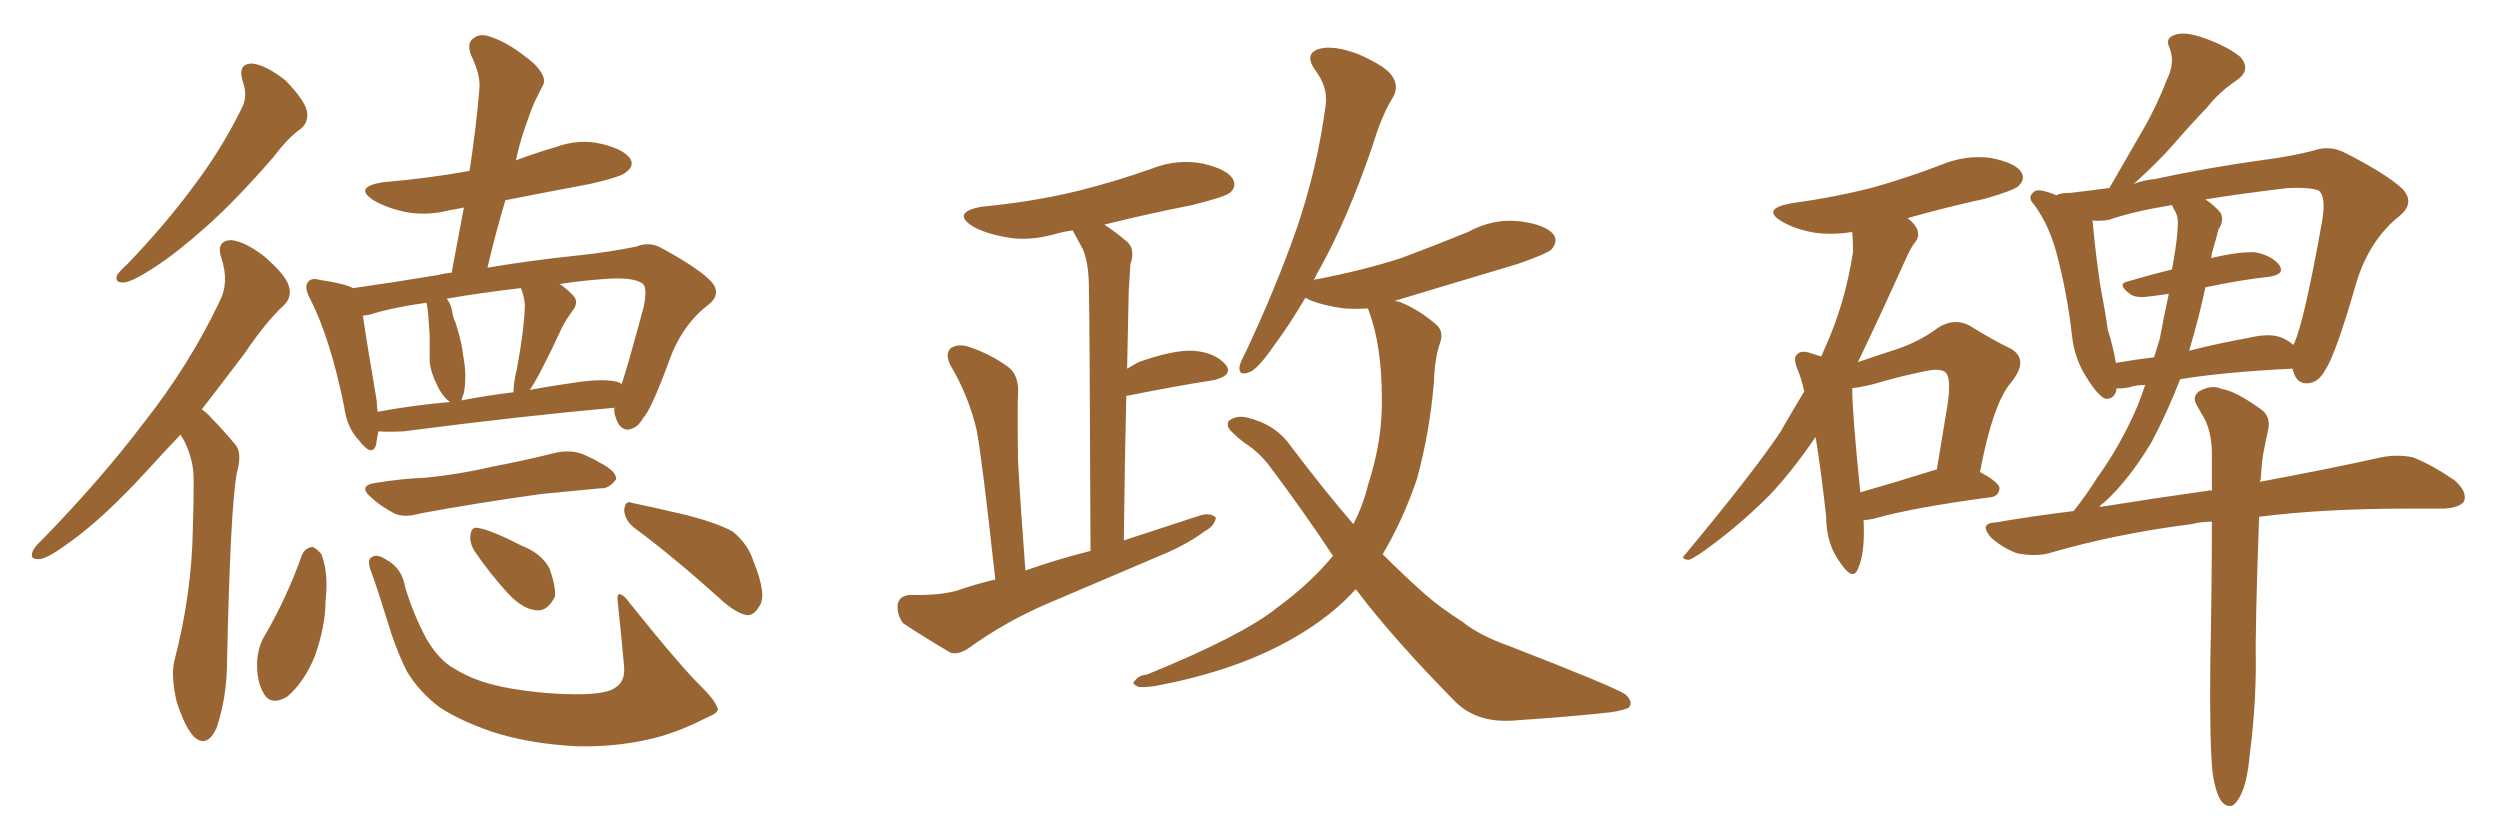 <svg xmlns="http://www.w3.org/2000/svg" xmlns:xlink="http://www.w3.org/1999/xlink" width="450" height="150"><path fill="#996633" padding="10" d="M54.20 23.14L54.20 23.14Q52.00 24.61 49.22 28.27L49.22 28.27Q42.63 35.89 37.21 40.72L37.21 40.72Q31.79 45.56 27.69 48.19L27.69 48.19Q23.88 50.68 22.41 50.83L22.41 50.83Q20.51 50.98 21.09 49.51L21.09 49.51Q21.53 48.78 23.00 47.46L23.00 47.46Q29.74 40.43 34.72 33.69L34.72 33.69Q39.84 26.95 43.51 19.48L43.51 19.48Q44.68 17.29 43.65 14.50L43.65 14.50Q42.77 11.43 45.41 11.43L45.41 11.43Q47.90 11.72 51.42 14.50L51.42 14.50Q54.79 18.02 55.22 19.92L55.22 19.92Q55.66 21.83 54.20 23.14ZM36.33 73.68L36.33 73.68Q37.21 74.27 38.09 75.29L38.09 75.29Q39.99 77.20 42.33 79.98L42.33 79.98Q43.65 81.45 42.63 85.11L42.63 85.11Q41.46 91.41 40.87 119.09L40.87 119.09Q40.87 125.39 38.96 131.10L38.96 131.10Q37.21 134.77 34.86 132.57L34.86 132.57Q33.25 130.81 31.79 126.27L31.79 126.27Q30.76 121.73 31.35 119.09L31.35 119.09Q34.57 106.79 34.72 94.78L34.72 94.78Q34.86 90.67 34.86 86.28L34.86 86.28Q34.86 82.76 33.11 79.25L33.11 79.25Q32.67 78.66 32.52 78.22L32.52 78.22Q29.30 81.59 26.51 84.67L26.51 84.67Q18.75 93.16 12.60 97.56L12.60 97.56Q8.64 100.49 7.18 100.63L7.18 100.63Q5.27 100.78 5.86 99.32L5.86 99.32Q6.15 98.44 7.62 97.12L7.62 97.12Q18.31 86.13 25.93 76.03L25.93 76.03Q34.13 65.63 39.55 54.20L39.55 54.20Q41.31 50.83 39.84 46.44L39.84 46.44Q38.82 43.36 41.60 43.21L41.60 43.21Q44.24 43.51 47.75 46.29L47.75 46.29Q51.56 49.66 52.00 51.56L52.00 51.56Q52.59 53.47 51.12 54.93L51.12 54.93Q47.90 57.86 43.95 63.72L43.95 63.72Q39.84 69.14 36.33 73.68ZM110.60 73.39L110.60 73.39Q94.19 74.85 72.66 77.64L72.66 77.64Q69.87 77.78 68.12 77.64L68.12 77.64Q67.82 79.10 67.68 80.13L67.68 80.13Q66.94 82.32 64.60 79.25L64.60 79.25Q62.40 76.90 61.96 73.24L61.96 73.24Q59.47 60.94 55.81 53.76L55.81 53.76Q54.64 51.56 55.52 50.68L55.52 50.68Q56.10 49.95 57.57 50.39L57.57 50.39Q61.82 50.98 63.57 51.86L63.57 51.86Q69.87 50.98 78.81 49.51L78.81 49.51Q79.83 49.22 81.30 49.07L81.30 49.07Q82.47 42.77 83.50 37.35L83.50 37.35Q82.18 37.65 81.15 37.79L81.15 37.79Q76.61 38.96 72.66 38.09L72.66 38.09Q69.43 37.35 67.24 36.04L67.24 36.04Q63.57 33.69 68.85 32.81L68.85 32.81Q77.34 32.08 84.52 30.76L84.52 30.76Q85.69 23.14 86.28 16.11L86.28 16.11Q86.57 13.62 84.81 9.96L84.81 9.96Q83.94 7.76 85.25 6.88L85.25 6.88Q86.43 5.86 88.62 6.74L88.62 6.74Q91.99 7.91 96.09 11.43L96.09 11.43Q98.58 13.92 97.71 15.38L97.71 15.38Q97.12 16.55 96.24 18.31L96.24 18.31Q95.36 20.36 94.34 23.44L94.34 23.44Q93.46 26.07 92.87 28.86L92.87 28.86Q96.39 27.54 99.90 26.51L99.90 26.51Q104.30 24.90 108.40 25.93L108.40 25.93Q112.50 26.95 113.53 28.71L113.53 28.71Q114.11 29.88 112.79 30.91L112.79 30.91Q112.06 31.79 106.20 33.11L106.20 33.11Q98.44 34.57 90.97 36.04L90.97 36.04Q89.21 41.89 87.74 48.19L87.74 48.19Q95.36 46.88 103.86 46.00L103.86 46.00Q109.57 45.41 114.55 44.38L114.55 44.38Q117.04 43.36 119.38 44.82L119.38 44.82Q125.83 48.34 128.03 50.68L128.03 50.68Q129.93 52.88 127.59 54.79L127.59 54.79Q122.75 58.45 120.41 65.04L120.41 65.04Q117.19 73.83 115.72 75.29L115.72 75.29Q114.70 77.20 112.94 77.34L112.94 77.34Q111.47 77.20 110.89 75.29L110.89 75.29Q110.45 74.27 110.60 73.39ZM67.82 72.22L67.82 72.22Q67.82 73.10 67.97 74.12L67.97 74.12Q74.27 72.95 81.01 72.36L81.01 72.36Q79.69 71.48 78.66 69.29L78.66 69.29Q77.49 66.94 77.34 65.04L77.34 65.04Q77.34 62.99 77.34 60.35L77.34 60.35Q77.20 58.15 77.05 56.25L77.05 56.25Q76.90 55.08 76.76 54.49L76.76 54.49Q70.46 55.37 66.36 56.69L66.36 56.69Q65.92 56.69 65.33 56.84L65.33 56.84Q65.92 61.08 67.82 72.22ZM83.50 70.75L83.50 70.75Q83.20 71.48 83.06 72.07L83.06 72.07Q87.60 71.19 92.43 70.61L92.43 70.61Q92.43 68.85 93.02 66.50L93.02 66.50Q94.34 59.47 94.48 54.93L94.48 54.93Q94.34 53.17 93.75 51.86L93.75 51.86Q86.28 52.73 80.42 53.76L80.42 53.76Q81.30 54.93 81.45 56.40L81.45 56.40Q81.59 57.28 82.03 58.15L82.03 58.15Q83.20 61.96 83.35 63.87L83.35 63.87Q84.08 67.53 83.50 70.75ZM97.71 66.06L97.71 66.06Q96.39 68.70 95.36 70.17L95.36 70.17Q99.46 69.43 103.56 68.85L103.56 68.85Q108.40 68.12 111.04 68.70L111.04 68.70Q111.77 68.99 111.91 69.14L111.91 69.14Q113.23 65.04 115.87 55.22L115.87 55.22Q116.60 51.56 115.58 50.98L115.58 50.98Q113.82 49.80 108.54 50.24L108.54 50.24Q104.44 50.54 100.78 51.12L100.78 51.12Q102.39 52.29 103.27 53.32L103.27 53.32Q104.30 54.49 102.83 56.25L102.83 56.25Q101.37 58.30 100.78 59.77L100.78 59.77Q99.17 63.28 97.71 66.06ZM67.97 86.87L67.97 86.87Q72.51 86.13 76.61 85.99L76.61 85.99Q82.62 85.40 88.92 83.94L88.92 83.94Q94.34 82.91 99.61 81.59L99.61 81.59Q102.54 80.86 104.88 81.74L104.88 81.74Q106.93 82.62 107.81 83.20L107.81 83.20Q111.04 84.81 110.89 86.28L110.89 86.28Q109.57 88.04 108.11 87.89L108.11 87.89Q103.27 88.33 97.41 88.92L97.41 88.92Q84.96 90.67 75.59 92.43L75.59 92.43Q72.51 93.31 70.75 92.29L70.75 92.29Q68.55 91.11 67.09 89.79L67.09 89.79Q64.01 87.30 67.97 86.87ZM54.35 99.90L54.35 99.90Q54.93 98.58 56.25 98.44L56.25 98.44Q56.98 98.73 57.86 99.76L57.86 99.76Q59.18 103.27 58.59 108.25L58.59 108.25Q58.59 112.65 56.69 118.07L56.69 118.07Q54.79 122.75 51.71 125.39L51.71 125.39Q48.78 127.15 47.46 124.80L47.46 124.80Q46.14 122.61 46.29 118.95L46.29 118.95Q46.44 116.75 47.31 114.99L47.31 114.99Q51.56 107.81 54.35 99.90ZM110.74 123.78L110.74 123.78Q112.50 122.75 112.35 120.12L112.35 120.12Q111.77 113.67 111.18 108.25L111.18 108.25Q111.04 107.08 111.47 106.93L111.47 106.93Q112.35 107.08 113.23 108.40L113.23 108.40Q122.75 120.26 126.42 123.78L126.42 123.78Q128.76 126.12 129.20 127.59L129.20 127.59Q129.35 128.32 127.15 129.20L127.15 129.20Q121.44 132.13 116.46 133.15L116.46 133.15Q110.60 134.47 103.86 134.33L103.86 134.33Q95.21 133.89 88.48 131.69L88.48 131.69Q82.62 129.64 79.10 127.29L79.10 127.29Q75.44 124.51 73.24 120.85L73.24 120.85Q71.19 116.75 69.73 111.77L69.73 111.77Q67.82 105.62 66.94 103.27L66.94 103.27Q66.06 101.07 66.65 100.49L66.65 100.49Q67.68 99.46 69.58 100.78L69.58 100.78Q72.36 102.25 72.95 105.76L72.95 105.76Q74.41 110.60 76.76 114.99L76.76 114.99Q79.10 118.95 81.88 120.41L81.88 120.41Q85.84 122.90 91.99 123.93L91.99 123.93Q98.88 125.10 105.18 124.95L105.18 124.95Q109.42 124.80 110.74 123.78ZM85.40 99.17L85.40 99.17Q84.52 97.71 84.67 96.39L84.67 96.39Q84.81 94.63 86.28 95.07L86.28 95.07Q88.62 95.51 94.04 98.29L94.04 98.29Q97.41 99.61 98.88 102.25L98.88 102.25Q100.05 105.47 99.90 107.37L99.90 107.37Q98.58 110.01 96.68 109.86L96.68 109.86Q94.19 109.72 91.55 106.93L91.55 106.93Q88.18 103.27 85.40 99.17ZM114.26 95.07L114.26 95.07L114.26 95.07Q112.50 93.75 112.35 91.85L112.35 91.85Q112.50 89.94 113.82 90.53L113.82 90.53Q117.33 91.26 123.63 92.72L123.63 92.72Q129.20 94.19 131.84 95.65L131.84 95.65Q134.62 97.85 135.64 101.07L135.64 101.07Q138.13 107.23 136.67 109.13L136.67 109.13Q135.79 110.74 134.47 110.74L134.47 110.74Q132.28 110.30 129.49 107.67L129.49 107.67Q121.00 100.05 114.26 95.07ZM179.15 104.30L179.15 104.30Q176.81 82.76 175.78 77.34L175.78 77.34Q174.32 71.19 171.09 65.77L171.09 65.77Q170.07 63.72 171.09 62.70L171.09 62.70Q172.41 61.82 174.32 62.40L174.32 62.40Q178.27 63.72 181.49 66.06L181.49 66.06Q183.40 67.53 183.25 70.75L183.25 70.75Q183.11 73.24 183.25 83.06L183.25 83.06Q183.69 91.11 184.57 102.69L184.57 102.69Q190.43 100.63 196.29 99.17L196.29 99.17Q196.14 56.84 196.00 51.86L196.00 51.86Q196.00 47.61 194.97 44.97L194.97 44.97Q194.09 43.36 193.07 41.46L193.07 41.46Q191.16 41.75 189.70 42.19L189.70 42.19Q184.86 43.51 180.76 42.63L180.76 42.63Q177.39 42.04 175.05 40.72L175.05 40.72Q171.24 38.23 176.66 37.21L176.66 37.21Q185.89 36.33 193.80 34.42L193.80 34.42Q200.83 32.67 207.42 30.32L207.42 30.32Q211.96 28.56 216.50 29.44L216.50 29.44Q220.90 30.47 221.92 32.23L221.92 32.23Q222.66 33.69 221.34 34.72L221.34 34.72Q220.46 35.45 214.60 36.91L214.60 36.91Q206.40 38.53 198.78 40.43L198.78 40.43Q200.83 41.75 203.03 43.65L203.03 43.65Q204.35 44.97 203.47 47.61L203.47 47.61Q203.32 49.66 203.17 52.44L203.17 52.44Q203.03 58.89 202.88 66.36L202.88 66.36Q203.91 65.77 204.93 65.19L204.93 65.19Q211.08 62.99 214.75 63.13L214.75 63.13Q218.70 63.43 220.61 65.63L220.61 65.63Q222.07 67.53 218.55 68.41L218.55 68.41Q211.96 69.43 203.17 71.19L203.17 71.19Q202.73 71.19 202.73 71.34L202.73 71.34Q202.44 83.50 202.29 97.27L202.29 97.27Q209.47 94.92 216.21 92.72L216.21 92.72Q217.97 92.29 218.85 93.16L218.85 93.16Q218.70 94.63 216.80 95.65L216.80 95.65Q213.87 97.85 209.77 99.61L209.77 99.61Q198.78 104.30 188.09 108.84L188.09 108.84Q180.76 112.06 174.46 116.60L174.46 116.60Q172.56 117.92 171.09 117.48L171.09 117.48Q166.11 114.55 162.60 112.21L162.60 112.21Q161.43 110.74 161.57 108.84L161.57 108.84Q161.87 107.23 163.77 107.08L163.77 107.08Q168.90 107.23 172.12 106.35L172.12 106.35Q175.49 105.18 179.15 104.30ZM244.04 106.05L244.04 106.05L244.04 106.05Q239.65 110.89 233.35 114.55L233.35 114.55Q222.95 120.70 207.86 123.49L207.86 123.49Q205.81 123.78 204.93 123.63L204.93 123.63Q203.47 123.05 204.35 122.46L204.35 122.46Q204.93 121.58 206.40 121.44L206.40 121.44Q223.68 114.40 229.83 109.42L229.83 109.42Q235.84 105.03 239.94 100.05L239.94 100.05Q234.52 91.85 228.22 83.50L228.22 83.50Q226.32 81.15 223.97 79.69L223.97 79.69Q222.80 78.81 221.78 77.78L221.78 77.78Q220.61 76.76 221.19 75.73L221.19 75.73Q222.66 74.71 224.41 75.15L224.41 75.15Q229.54 76.32 232.32 80.27L232.32 80.27Q238.18 88.04 243.60 94.34L243.60 94.34Q245.36 90.97 246.24 87.30L246.24 87.30Q248.88 79.25 248.73 71.63L248.73 71.63Q248.73 62.26 246.39 55.96L246.39 55.96Q246.24 55.66 246.24 55.52L246.24 55.52Q243.90 55.66 241.99 55.52L241.99 55.52Q238.48 55.08 235.84 54.05L235.84 54.05Q235.40 53.76 234.96 53.61L234.96 53.61Q232.03 58.59 229.39 62.11L229.39 62.11Q226.46 66.36 225 66.94L225 66.94Q222.95 67.82 223.10 66.06L223.10 66.06Q223.24 65.19 224.27 63.28L224.27 63.28Q229.83 51.42 233.50 40.87L233.50 40.87Q237.16 30.03 238.62 18.90L238.62 18.90Q239.06 15.67 236.72 12.60L236.72 12.60Q234.67 9.67 237.45 8.79L237.45 8.79Q240.09 8.06 244.63 9.81L244.63 9.81Q249.61 12.01 250.63 13.77L250.63 13.77Q251.81 15.53 250.78 17.43L250.78 17.43Q248.73 20.65 246.97 26.51L246.97 26.51Q242.58 39.26 237.74 48.05L237.74 48.05Q237.01 49.22 236.43 50.54L236.43 50.54Q236.57 50.24 237.16 50.24L237.16 50.24Q245.51 48.63 252.25 46.44L252.25 46.44Q258.54 44.09 264.26 41.75L264.26 41.75Q268.80 39.26 273.63 39.84L273.63 39.84Q278.17 40.43 279.64 42.19L279.64 42.19Q280.52 43.51 279.20 44.97L279.20 44.97Q278.32 45.70 273.34 47.46L273.34 47.46Q262.06 50.83 251.37 54.05L251.37 54.05Q251.07 54.05 251.22 54.20L251.22 54.20Q251.51 54.20 251.95 54.35L251.95 54.35Q255.32 55.66 258.54 58.45L258.54 58.45Q259.86 59.62 259.28 61.52L259.28 61.52Q258.25 64.31 258.11 68.70L258.11 68.70Q257.37 77.78 255.03 86.28L255.03 86.28Q252.54 93.60 248.88 99.76L248.88 99.76Q252.98 103.86 256.64 107.08L256.64 107.08Q259.13 109.28 263.23 111.91L263.23 111.91Q266.31 114.40 271.73 116.31L271.73 116.31Q290.19 123.49 292.53 124.95L292.53 124.95Q294.14 126.42 293.12 127.44L293.12 127.44Q291.06 128.17 288.87 128.32L288.87 128.32Q282.13 129.05 273.19 129.64L273.19 129.64Q266.16 130.37 262.06 126.42L262.06 126.42Q250.78 114.99 244.04 106.05ZM356.40 84.96L356.40 84.96Q359.91 86.87 359.91 87.89L359.91 87.89Q359.77 89.36 358.30 89.50L358.30 89.50Q344.09 91.41 337.50 93.31L337.50 93.31Q336.33 93.60 335.45 93.60L335.45 93.60Q335.74 99.61 334.42 102.39L334.42 102.39Q333.54 104.74 331.20 101.22L331.20 101.22Q328.71 97.85 328.71 93.02L328.71 93.02Q327.83 84.96 326.81 78.66L326.81 78.66Q322.71 84.67 318.60 89.06L318.60 89.06Q313.77 93.90 308.50 97.85L308.50 97.85Q305.27 100.34 303.96 100.78L303.96 100.78Q302.34 100.63 303.37 99.76L303.37 99.76Q315.53 85.11 320.36 77.93L320.36 77.93Q322.56 74.12 324.76 70.46L324.76 70.46Q324.32 68.41 323.73 66.94L323.73 66.94Q322.56 64.31 323.58 63.72L323.58 63.72Q324.17 62.99 325.93 63.57L325.93 63.57Q327.25 64.01 327.83 64.16L327.83 64.16Q328.27 63.13 328.71 62.11L328.71 62.11Q332.08 54.64 333.54 45.41L333.54 45.41Q333.54 43.21 333.40 41.75L333.40 41.75Q329.88 42.33 326.66 41.89L326.66 41.89Q323.29 41.31 320.95 39.99L320.95 39.99Q316.85 37.65 322.27 36.62L322.27 36.62Q330.62 35.45 337.35 33.69L337.35 33.69Q343.51 31.93 349.22 29.74L349.22 29.74Q353.76 27.83 358.30 28.42L358.30 28.42Q362.84 29.30 363.87 31.05L363.87 31.05Q364.60 32.23 363.28 33.54L363.28 33.54Q362.40 34.28 357.42 35.74L357.42 35.74Q350.10 37.35 343.36 39.26L343.36 39.26Q344.68 40.28 345.12 41.31L345.12 41.31Q345.56 42.63 344.68 43.65L344.68 43.65Q343.95 44.53 342.92 46.88L342.92 46.88Q338.09 57.57 334.42 65.19L334.42 65.19Q338.23 63.87 341.46 62.84L341.46 62.84Q345.70 61.38 348.78 59.03L348.78 59.03Q351.71 57.13 354.49 58.59L354.49 58.59Q358.74 61.23 361.82 62.70L361.82 62.70Q365.33 64.60 362.11 68.70L362.11 68.70Q358.74 72.51 356.40 84.96ZM333.40 69.87L333.40 69.87Q333.40 74.41 334.86 88.62L334.86 88.62Q341.02 86.87 348.49 84.52L348.49 84.52Q348.49 84.52 348.63 84.52L348.63 84.52Q349.66 78.37 350.54 72.95L350.54 72.95Q351.27 68.12 350.24 67.09L350.24 67.09Q349.37 66.21 346.58 66.80L346.58 66.80Q342.19 67.68 337.21 69.14L337.21 69.14Q334.86 69.73 333.40 69.87ZM405.03 135.21L405.03 135.21Q404.59 140.04 403.71 142.24L403.71 142.24Q402.83 144.43 401.81 145.02L401.81 145.02Q400.78 145.31 399.90 144.29L399.90 144.29Q398.88 142.97 398.29 139.31L398.29 139.31Q397.71 134.33 397.85 119.68L397.85 119.68Q398.14 105.03 398.14 93.90L398.14 93.90Q396.24 93.90 394.48 94.34L394.48 94.34Q380.71 96.09 368.70 99.61L368.70 99.61Q366.36 100.20 363.13 99.61L363.13 99.61Q360.64 98.73 358.45 96.83L358.45 96.83Q356.10 94.19 359.18 94.04L359.18 94.04Q366.06 92.87 373.24 91.99L373.24 91.99Q375.59 89.06 377.49 85.99L377.49 85.99Q381.74 80.13 384.81 72.95L384.81 72.95Q385.55 71.04 386.13 69.29L386.13 69.29Q384.52 69.29 383.20 69.73L383.20 69.73Q381.59 70.02 381.01 69.87L381.01 69.87Q380.71 71.92 378.96 71.78L378.96 71.78Q377.64 71.19 375.88 68.41L375.88 68.41Q373.39 64.75 372.95 60.35L372.95 60.35Q372.07 52.59 370.17 45.56L370.17 45.56Q368.85 40.58 366.21 36.91L366.21 36.91Q364.89 35.60 365.92 34.72L365.92 34.72Q366.36 34.13 367.38 34.28L367.38 34.28Q368.85 34.57 370.17 35.16L370.17 35.16Q370.75 34.72 372.66 34.72L372.66 34.72Q375.29 34.42 379.69 33.84L379.69 33.84Q382.91 28.27 385.69 23.44L385.69 23.44Q388.18 19.19 390.09 14.21L390.09 14.21Q391.55 11.28 390.53 8.64L390.53 8.64Q389.65 6.88 391.41 6.30L391.41 6.30Q393.16 5.57 396.83 6.88L396.83 6.88Q400.93 8.35 403.27 10.25L403.27 10.25Q405.32 12.60 402.54 14.50L402.54 14.50Q399.46 16.55 397.27 19.34L397.27 19.34Q394.19 22.56 391.41 25.78L391.41 25.78Q388.62 29.00 384.08 33.11L384.08 33.11Q385.99 32.37 387.89 32.23L387.89 32.23Q397.27 30.18 407.96 28.71L407.96 28.71Q412.50 28.13 416.46 27.10L416.46 27.10Q419.38 26.07 422.17 27.54L422.17 27.54Q429.64 31.35 432.42 33.98L432.42 33.98Q434.77 36.47 431.98 38.82L431.98 38.82Q426.42 43.21 424.07 51.12L424.07 51.12Q420.41 63.87 418.51 66.65L418.51 66.65Q417.33 68.85 415.43 68.99L415.43 68.99Q413.38 69.14 412.79 66.80L412.79 66.80Q412.65 66.50 412.65 66.36L412.65 66.36Q400.49 66.94 392.43 68.26L392.43 68.26Q390.09 74.27 387.30 79.54L387.30 79.54Q383.20 86.43 378.66 90.53L378.66 90.53Q378.08 90.82 377.93 91.26L377.93 91.26Q388.04 89.65 397.41 88.33L397.41 88.33Q397.71 88.18 398.14 88.33L398.14 88.33Q398.14 84.38 398.14 81.15L398.14 81.15Q398.00 77.49 396.68 75.15L396.68 75.15Q396.09 74.12 395.51 73.10L395.51 73.10Q394.48 71.48 395.80 70.46L395.80 70.46Q398.14 69.14 399.90 70.02L399.90 70.02Q402.25 70.31 406.79 73.54L406.79 73.54Q408.84 74.85 408.25 77.49L408.25 77.49Q407.81 79.39 407.37 81.74L407.37 81.74Q407.08 83.50 406.93 86.28L406.93 86.28Q406.79 86.57 406.79 86.72L406.79 86.72Q420.12 84.23 428.61 82.32L428.61 82.32Q431.54 81.74 434.33 82.32L434.33 82.32Q437.70 83.64 441.80 86.43L441.80 86.43Q444.14 88.48 443.55 90.23L443.55 90.23Q442.68 91.41 439.89 91.55L439.89 91.55Q436.82 91.55 433.59 91.55L433.59 91.55Q418.07 91.55 406.64 93.02L406.64 93.02Q405.91 113.38 406.05 119.24L406.05 119.24Q406.05 127.15 405.03 135.21ZM391.55 38.09L391.55 38.09Q391.11 37.35 390.97 36.91L390.97 36.91Q383.79 38.09 379.69 39.55L379.69 39.55Q378.08 39.84 376.61 39.70L376.61 39.70Q376.76 40.14 376.76 40.72L376.76 40.72Q377.20 45.70 378.08 51.56L378.08 51.56Q378.96 56.10 379.39 59.33L379.39 59.33Q380.42 62.55 380.86 65.33L380.86 65.33Q384.08 64.75 387.74 64.31L387.74 64.31Q388.33 62.40 388.77 60.94L388.77 60.94Q389.50 56.98 390.38 52.88L390.38 52.88Q388.62 53.17 387.16 53.32L387.16 53.32Q384.38 53.76 383.35 52.88L383.35 52.88Q381.01 51.12 382.91 50.68L382.91 50.68Q386.87 49.51 390.97 48.49L390.97 48.49Q391.11 47.61 391.26 46.73L391.26 46.73Q391.85 43.51 391.99 40.87L391.99 40.87Q392.14 39.11 391.55 38.09ZM396.97 51.71L396.97 51.71L396.97 51.71Q395.80 57.28 394.04 63.13L394.04 63.13Q399.17 61.82 404.88 60.79L404.88 60.79Q409.13 59.77 411.33 61.08L411.33 61.08Q412.21 61.52 412.79 62.11L412.79 62.11Q412.79 61.96 412.94 61.82L412.94 61.82Q414.70 58.15 417.92 40.14L417.92 40.14Q418.80 35.30 417.33 34.28L417.33 34.28Q415.87 33.69 411.91 33.84L411.91 33.84Q403.27 34.86 396.97 35.89L396.97 35.89Q398.73 37.06 399.76 38.38L399.76 38.38Q400.34 39.84 399.32 41.31L399.32 41.31Q398.88 43.07 398.44 44.53L398.44 44.53Q398.14 45.41 398.00 46.44L398.00 46.44Q403.13 45.26 405.91 45.41L405.91 45.41Q408.98 46.00 410.30 47.75L410.30 47.75Q411.33 49.37 408.54 49.80L408.54 49.80Q403.27 50.39 396.97 51.71Z"/></svg>
